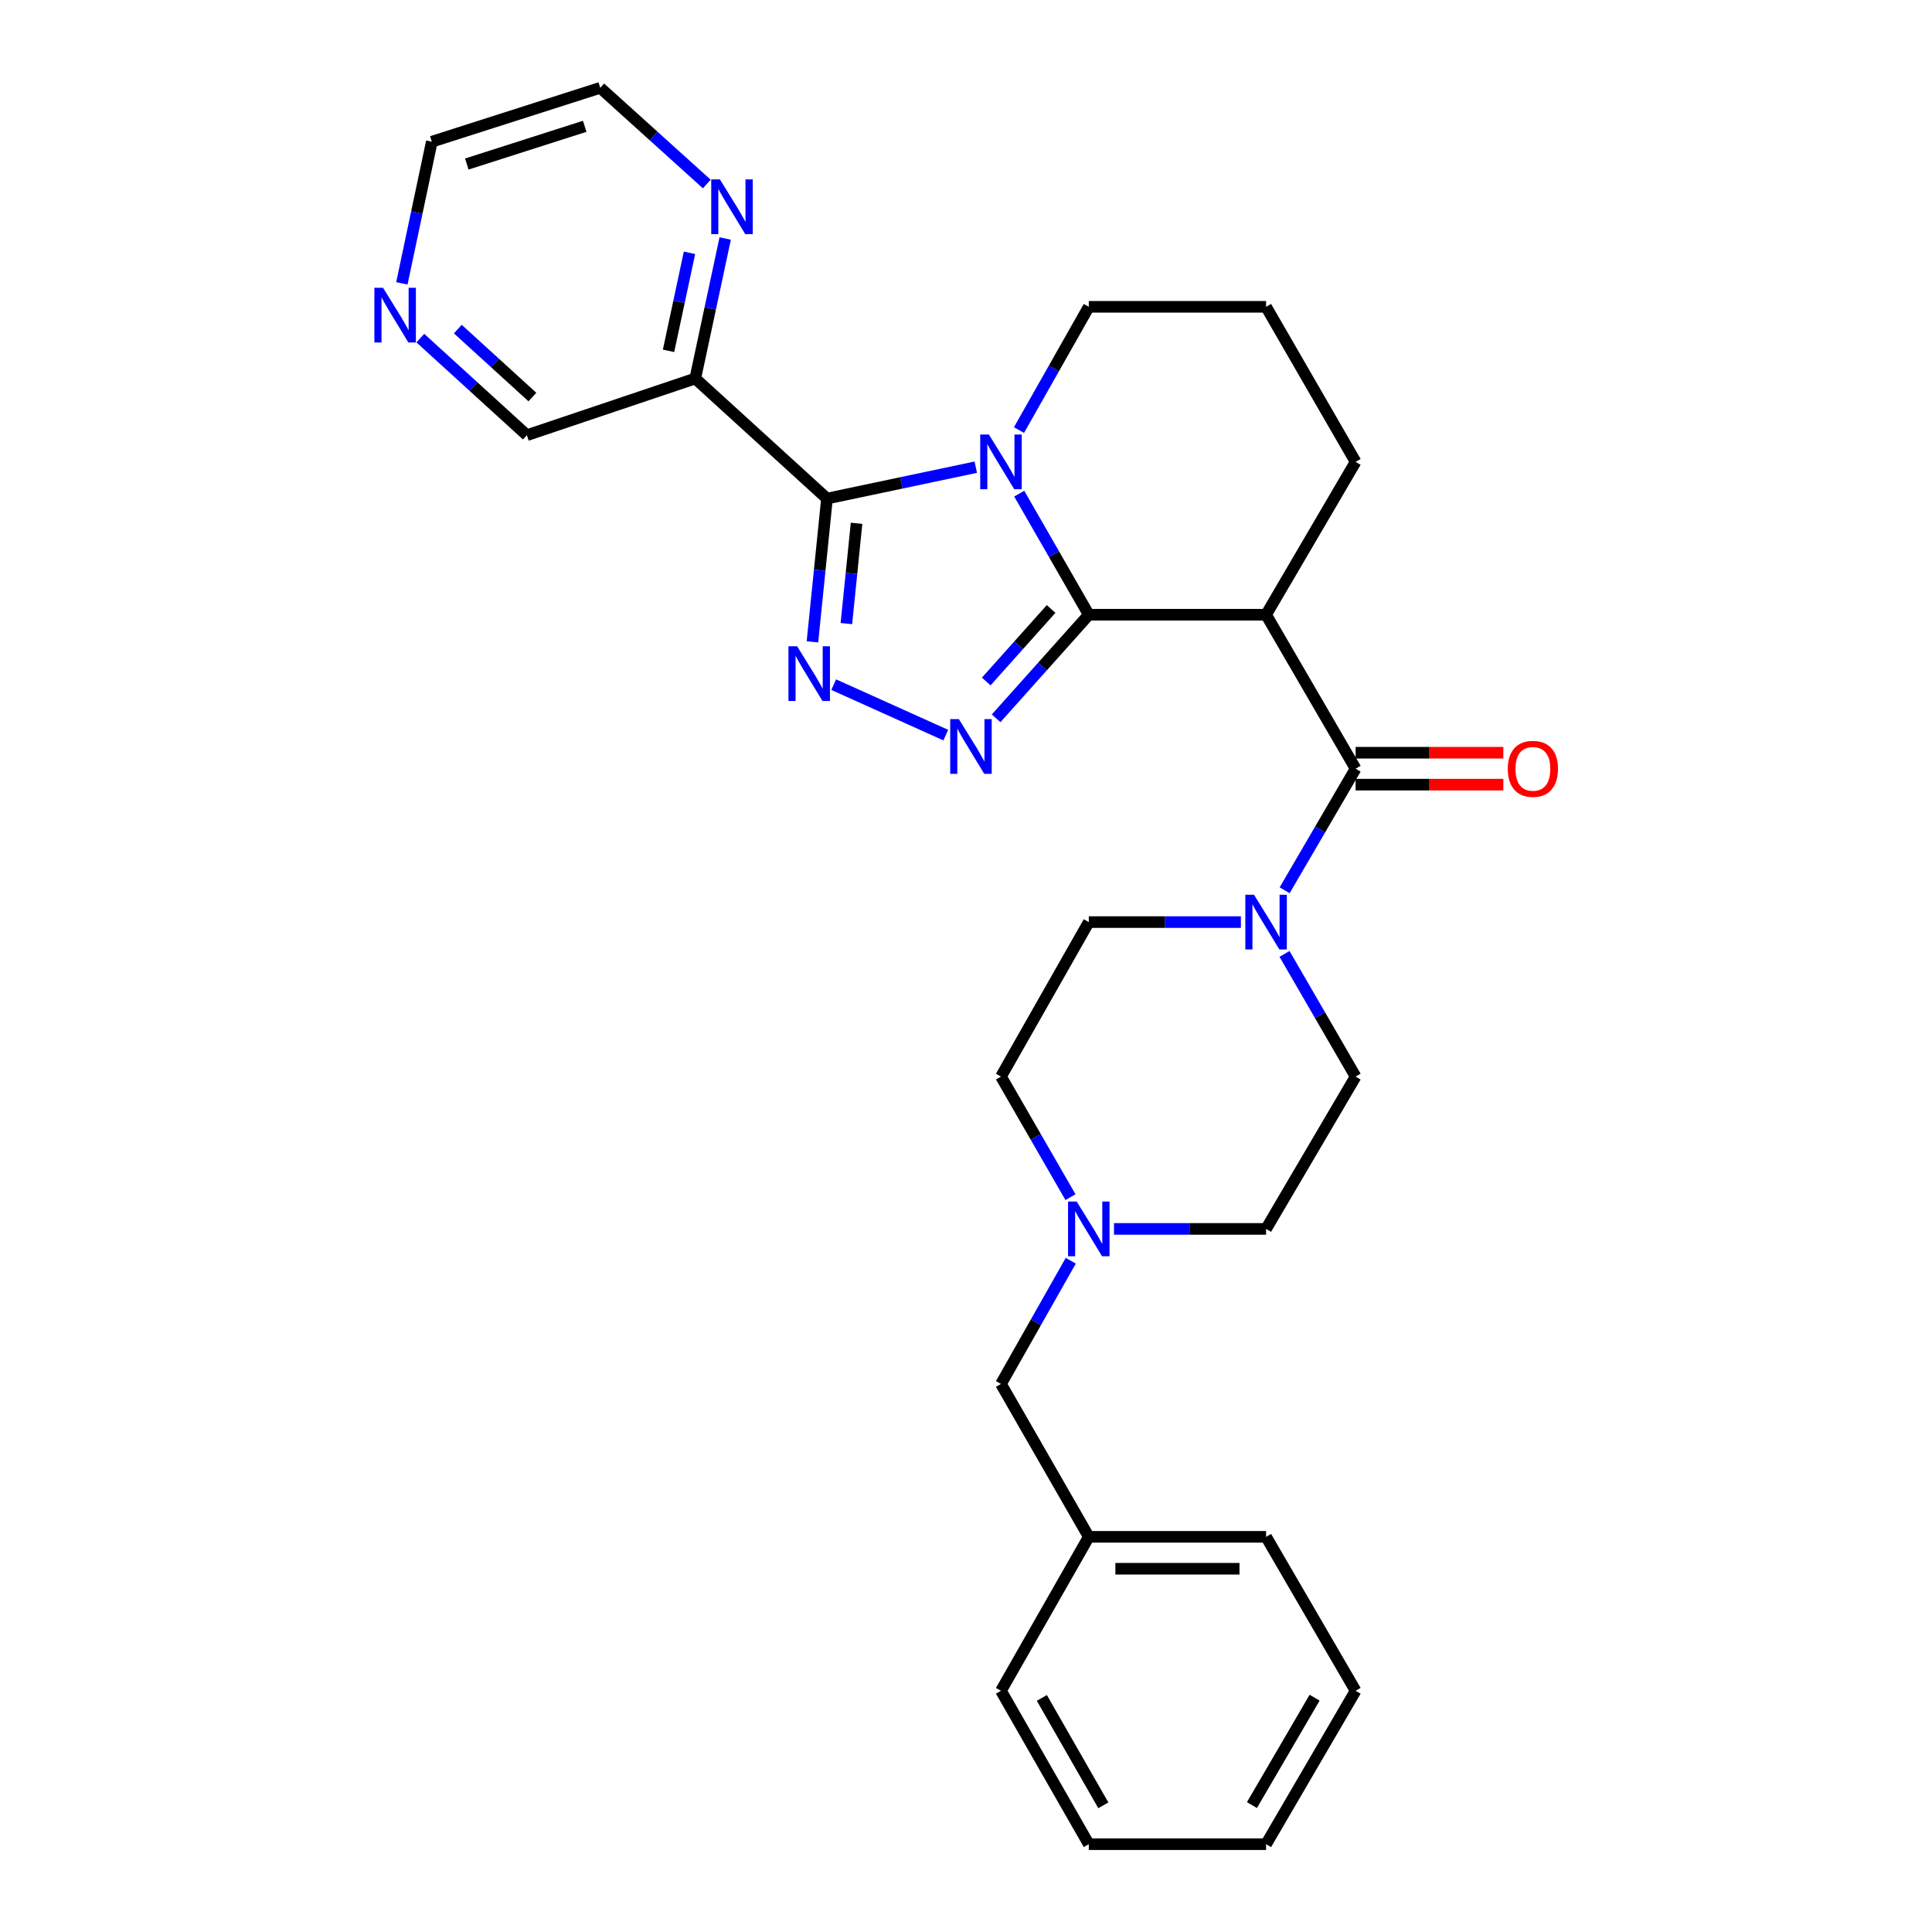<?xml version='1.0' encoding='iso-8859-1'?>
<svg version='1.1' baseProfile='full'
              xmlns='http://www.w3.org/2000/svg'
                      xmlns:rdkit='http://www.rdkit.org/xml'
                      xmlns:xlink='http://www.w3.org/1999/xlink'
                  xml:space='preserve'
width='1000px' height='1000px' viewBox='0 0 1000 1000'>
<!-- END OF HEADER -->
<rect style='opacity:1.0;fill:#FFFFFF;stroke:none' width='1000' height='1000' x='0' y='0'> </rect>
<path class='bond-0' d='M 563.558,318.178 L 545.553,286.841' style='fill:none;fill-rule:evenodd;stroke:#000000;stroke-width:6px;stroke-linecap:butt;stroke-linejoin:miter;stroke-opacity:1' />
<path class='bond-0' d='M 545.553,286.841 L 527.548,255.504' style='fill:none;fill-rule:evenodd;stroke:#0000FF;stroke-width:6px;stroke-linecap:butt;stroke-linejoin:miter;stroke-opacity:1' />
<path class='bond-2' d='M 563.558,318.178 L 539.578,344.988' style='fill:none;fill-rule:evenodd;stroke:#000000;stroke-width:6px;stroke-linecap:butt;stroke-linejoin:miter;stroke-opacity:1' />
<path class='bond-2' d='M 539.578,344.988 L 515.598,371.797' style='fill:none;fill-rule:evenodd;stroke:#0000FF;stroke-width:6px;stroke-linecap:butt;stroke-linejoin:miter;stroke-opacity:1' />
<path class='bond-2' d='M 544.049,315.206 L 527.263,333.972' style='fill:none;fill-rule:evenodd;stroke:#000000;stroke-width:6px;stroke-linecap:butt;stroke-linejoin:miter;stroke-opacity:1' />
<path class='bond-2' d='M 527.263,333.972 L 510.477,352.739' style='fill:none;fill-rule:evenodd;stroke:#0000FF;stroke-width:6px;stroke-linecap:butt;stroke-linejoin:miter;stroke-opacity:1' />
<path class='bond-4' d='M 563.558,318.178 L 655.322,318.178' style='fill:none;fill-rule:evenodd;stroke:#000000;stroke-width:6px;stroke-linecap:butt;stroke-linejoin:miter;stroke-opacity:1' />
<path class='bond-1' d='M 505.061,241.814 L 466.553,249.939' style='fill:none;fill-rule:evenodd;stroke:#0000FF;stroke-width:6px;stroke-linecap:butt;stroke-linejoin:miter;stroke-opacity:1' />
<path class='bond-1' d='M 466.553,249.939 L 428.045,258.063' style='fill:none;fill-rule:evenodd;stroke:#000000;stroke-width:6px;stroke-linecap:butt;stroke-linejoin:miter;stroke-opacity:1' />
<path class='bond-14' d='M 527.428,222.597 L 545.493,190.703' style='fill:none;fill-rule:evenodd;stroke:#0000FF;stroke-width:6px;stroke-linecap:butt;stroke-linejoin:miter;stroke-opacity:1' />
<path class='bond-14' d='M 545.493,190.703 L 563.558,158.809' style='fill:none;fill-rule:evenodd;stroke:#000000;stroke-width:6px;stroke-linecap:butt;stroke-linejoin:miter;stroke-opacity:1' />
<path class='bond-7' d='M 428.045,258.063 L 359.871,195.911' style='fill:none;fill-rule:evenodd;stroke:#000000;stroke-width:6px;stroke-linecap:butt;stroke-linejoin:miter;stroke-opacity:1' />
<path class='bond-29' d='M 428.045,258.063 L 424.28,295.145' style='fill:none;fill-rule:evenodd;stroke:#000000;stroke-width:6px;stroke-linecap:butt;stroke-linejoin:miter;stroke-opacity:1' />
<path class='bond-29' d='M 424.28,295.145 L 420.516,332.226' style='fill:none;fill-rule:evenodd;stroke:#0000FF;stroke-width:6px;stroke-linecap:butt;stroke-linejoin:miter;stroke-opacity:1' />
<path class='bond-29' d='M 443.354,270.857 L 440.719,296.813' style='fill:none;fill-rule:evenodd;stroke:#000000;stroke-width:6px;stroke-linecap:butt;stroke-linejoin:miter;stroke-opacity:1' />
<path class='bond-29' d='M 440.719,296.813 L 438.083,322.77' style='fill:none;fill-rule:evenodd;stroke:#0000FF;stroke-width:6px;stroke-linecap:butt;stroke-linejoin:miter;stroke-opacity:1' />
<path class='bond-3' d='M 489.535,380.492 L 431.525,354.371' style='fill:none;fill-rule:evenodd;stroke:#0000FF;stroke-width:6px;stroke-linecap:butt;stroke-linejoin:miter;stroke-opacity:1' />
<path class='bond-5' d='M 655.322,318.178 L 701.659,397.872' style='fill:none;fill-rule:evenodd;stroke:#000000;stroke-width:6px;stroke-linecap:butt;stroke-linejoin:miter;stroke-opacity:1' />
<path class='bond-18' d='M 655.322,318.178 L 701.659,239.063' style='fill:none;fill-rule:evenodd;stroke:#000000;stroke-width:6px;stroke-linecap:butt;stroke-linejoin:miter;stroke-opacity:1' />
<path class='bond-6' d='M 701.659,397.872 L 683.293,429.343' style='fill:none;fill-rule:evenodd;stroke:#000000;stroke-width:6px;stroke-linecap:butt;stroke-linejoin:miter;stroke-opacity:1' />
<path class='bond-6' d='M 683.293,429.343 L 664.927,460.814' style='fill:none;fill-rule:evenodd;stroke:#0000FF;stroke-width:6px;stroke-linecap:butt;stroke-linejoin:miter;stroke-opacity:1' />
<path class='bond-10' d='M 701.659,406.133 L 739.894,406.133' style='fill:none;fill-rule:evenodd;stroke:#000000;stroke-width:6px;stroke-linecap:butt;stroke-linejoin:miter;stroke-opacity:1' />
<path class='bond-10' d='M 739.894,406.133 L 778.129,406.133' style='fill:none;fill-rule:evenodd;stroke:#FF0000;stroke-width:6px;stroke-linecap:butt;stroke-linejoin:miter;stroke-opacity:1' />
<path class='bond-10' d='M 701.659,389.611 L 739.894,389.611' style='fill:none;fill-rule:evenodd;stroke:#000000;stroke-width:6px;stroke-linecap:butt;stroke-linejoin:miter;stroke-opacity:1' />
<path class='bond-10' d='M 739.894,389.611 L 778.129,389.611' style='fill:none;fill-rule:evenodd;stroke:#FF0000;stroke-width:6px;stroke-linecap:butt;stroke-linejoin:miter;stroke-opacity:1' />
<path class='bond-11' d='M 642.288,477.272 L 602.923,477.272' style='fill:none;fill-rule:evenodd;stroke:#0000FF;stroke-width:6px;stroke-linecap:butt;stroke-linejoin:miter;stroke-opacity:1' />
<path class='bond-11' d='M 602.923,477.272 L 563.558,477.272' style='fill:none;fill-rule:evenodd;stroke:#000000;stroke-width:6px;stroke-linecap:butt;stroke-linejoin:miter;stroke-opacity:1' />
<path class='bond-12' d='M 664.866,493.743 L 683.262,525.492' style='fill:none;fill-rule:evenodd;stroke:#0000FF;stroke-width:6px;stroke-linecap:butt;stroke-linejoin:miter;stroke-opacity:1' />
<path class='bond-12' d='M 683.262,525.492 L 701.659,557.242' style='fill:none;fill-rule:evenodd;stroke:#000000;stroke-width:6px;stroke-linecap:butt;stroke-linejoin:miter;stroke-opacity:1' />
<path class='bond-9' d='M 359.871,195.911 L 367.615,159.677' style='fill:none;fill-rule:evenodd;stroke:#000000;stroke-width:6px;stroke-linecap:butt;stroke-linejoin:miter;stroke-opacity:1' />
<path class='bond-9' d='M 367.615,159.677 L 375.36,123.443' style='fill:none;fill-rule:evenodd;stroke:#0000FF;stroke-width:6px;stroke-linecap:butt;stroke-linejoin:miter;stroke-opacity:1' />
<path class='bond-9' d='M 346.037,181.587 L 351.458,156.224' style='fill:none;fill-rule:evenodd;stroke:#000000;stroke-width:6px;stroke-linecap:butt;stroke-linejoin:miter;stroke-opacity:1' />
<path class='bond-9' d='M 351.458,156.224 L 356.879,130.86' style='fill:none;fill-rule:evenodd;stroke:#0000FF;stroke-width:6px;stroke-linecap:butt;stroke-linejoin:miter;stroke-opacity:1' />
<path class='bond-19' d='M 359.871,195.911 L 272.705,225.257' style='fill:none;fill-rule:evenodd;stroke:#000000;stroke-width:6px;stroke-linecap:butt;stroke-linejoin:miter;stroke-opacity:1' />
<path class='bond-8' d='M 576.592,636.082 L 615.957,636.082' style='fill:none;fill-rule:evenodd;stroke:#0000FF;stroke-width:6px;stroke-linecap:butt;stroke-linejoin:miter;stroke-opacity:1' />
<path class='bond-8' d='M 615.957,636.082 L 655.322,636.082' style='fill:none;fill-rule:evenodd;stroke:#000000;stroke-width:6px;stroke-linecap:butt;stroke-linejoin:miter;stroke-opacity:1' />
<path class='bond-15' d='M 554.231,652.548 L 536.167,684.442' style='fill:none;fill-rule:evenodd;stroke:#0000FF;stroke-width:6px;stroke-linecap:butt;stroke-linejoin:miter;stroke-opacity:1' />
<path class='bond-15' d='M 536.167,684.442 L 518.102,716.336' style='fill:none;fill-rule:evenodd;stroke:#000000;stroke-width:6px;stroke-linecap:butt;stroke-linejoin:miter;stroke-opacity:1' />
<path class='bond-31' d='M 554.082,619.647 L 536.092,588.444' style='fill:none;fill-rule:evenodd;stroke:#0000FF;stroke-width:6px;stroke-linecap:butt;stroke-linejoin:miter;stroke-opacity:1' />
<path class='bond-31' d='M 536.092,588.444 L 518.102,557.242' style='fill:none;fill-rule:evenodd;stroke:#000000;stroke-width:6px;stroke-linecap:butt;stroke-linejoin:miter;stroke-opacity:1' />
<path class='bond-22' d='M 365.835,95.241 L 338.262,70.348' style='fill:none;fill-rule:evenodd;stroke:#0000FF;stroke-width:6px;stroke-linecap:butt;stroke-linejoin:miter;stroke-opacity:1' />
<path class='bond-22' d='M 338.262,70.348 L 310.689,45.455' style='fill:none;fill-rule:evenodd;stroke:#000000;stroke-width:6px;stroke-linecap:butt;stroke-linejoin:miter;stroke-opacity:1' />
<path class='bond-17' d='M 563.558,477.272 L 518.102,557.242' style='fill:none;fill-rule:evenodd;stroke:#000000;stroke-width:6px;stroke-linecap:butt;stroke-linejoin:miter;stroke-opacity:1' />
<path class='bond-16' d='M 701.659,557.242 L 655.322,636.082' style='fill:none;fill-rule:evenodd;stroke:#000000;stroke-width:6px;stroke-linecap:butt;stroke-linejoin:miter;stroke-opacity:1' />
<path class='bond-13' d='M 217.568,175.012 L 245.137,200.134' style='fill:none;fill-rule:evenodd;stroke:#0000FF;stroke-width:6px;stroke-linecap:butt;stroke-linejoin:miter;stroke-opacity:1' />
<path class='bond-13' d='M 245.137,200.134 L 272.705,225.257' style='fill:none;fill-rule:evenodd;stroke:#000000;stroke-width:6px;stroke-linecap:butt;stroke-linejoin:miter;stroke-opacity:1' />
<path class='bond-13' d='M 236.968,170.336 L 256.266,187.922' style='fill:none;fill-rule:evenodd;stroke:#0000FF;stroke-width:6px;stroke-linecap:butt;stroke-linejoin:miter;stroke-opacity:1' />
<path class='bond-13' d='M 256.266,187.922 L 275.564,205.508' style='fill:none;fill-rule:evenodd;stroke:#000000;stroke-width:6px;stroke-linecap:butt;stroke-linejoin:miter;stroke-opacity:1' />
<path class='bond-23' d='M 208.001,146.669 L 215.753,110.01' style='fill:none;fill-rule:evenodd;stroke:#0000FF;stroke-width:6px;stroke-linecap:butt;stroke-linejoin:miter;stroke-opacity:1' />
<path class='bond-23' d='M 215.753,110.01 L 223.505,73.35' style='fill:none;fill-rule:evenodd;stroke:#000000;stroke-width:6px;stroke-linecap:butt;stroke-linejoin:miter;stroke-opacity:1' />
<path class='bond-30' d='M 563.558,158.809 L 655.322,158.809' style='fill:none;fill-rule:evenodd;stroke:#000000;stroke-width:6px;stroke-linecap:butt;stroke-linejoin:miter;stroke-opacity:1' />
<path class='bond-20' d='M 518.102,716.336 L 563.558,795.461' style='fill:none;fill-rule:evenodd;stroke:#000000;stroke-width:6px;stroke-linecap:butt;stroke-linejoin:miter;stroke-opacity:1' />
<path class='bond-21' d='M 701.659,239.063 L 655.322,158.809' style='fill:none;fill-rule:evenodd;stroke:#000000;stroke-width:6px;stroke-linecap:butt;stroke-linejoin:miter;stroke-opacity:1' />
<path class='bond-24' d='M 563.558,795.461 L 655.322,795.461' style='fill:none;fill-rule:evenodd;stroke:#000000;stroke-width:6px;stroke-linecap:butt;stroke-linejoin:miter;stroke-opacity:1' />
<path class='bond-24' d='M 577.322,811.983 L 641.558,811.983' style='fill:none;fill-rule:evenodd;stroke:#000000;stroke-width:6px;stroke-linecap:butt;stroke-linejoin:miter;stroke-opacity:1' />
<path class='bond-25' d='M 563.558,795.461 L 518.102,875.145' style='fill:none;fill-rule:evenodd;stroke:#000000;stroke-width:6px;stroke-linecap:butt;stroke-linejoin:miter;stroke-opacity:1' />
<path class='bond-32' d='M 310.689,45.455 L 223.505,73.35' style='fill:none;fill-rule:evenodd;stroke:#000000;stroke-width:6px;stroke-linecap:butt;stroke-linejoin:miter;stroke-opacity:1' />
<path class='bond-32' d='M 302.646,65.376 L 241.617,84.903' style='fill:none;fill-rule:evenodd;stroke:#000000;stroke-width:6px;stroke-linecap:butt;stroke-linejoin:miter;stroke-opacity:1' />
<path class='bond-26' d='M 655.322,795.461 L 701.659,875.145' style='fill:none;fill-rule:evenodd;stroke:#000000;stroke-width:6px;stroke-linecap:butt;stroke-linejoin:miter;stroke-opacity:1' />
<path class='bond-27' d='M 518.102,875.145 L 563.558,954.545' style='fill:none;fill-rule:evenodd;stroke:#000000;stroke-width:6px;stroke-linecap:butt;stroke-linejoin:miter;stroke-opacity:1' />
<path class='bond-27' d='M 539.26,878.846 L 571.078,934.427' style='fill:none;fill-rule:evenodd;stroke:#000000;stroke-width:6px;stroke-linecap:butt;stroke-linejoin:miter;stroke-opacity:1' />
<path class='bond-33' d='M 701.659,875.145 L 655.322,954.545' style='fill:none;fill-rule:evenodd;stroke:#000000;stroke-width:6px;stroke-linecap:butt;stroke-linejoin:miter;stroke-opacity:1' />
<path class='bond-33' d='M 680.438,878.727 L 648.002,934.308' style='fill:none;fill-rule:evenodd;stroke:#000000;stroke-width:6px;stroke-linecap:butt;stroke-linejoin:miter;stroke-opacity:1' />
<path class='bond-28' d='M 563.558,954.545 L 655.322,954.545' style='fill:none;fill-rule:evenodd;stroke:#000000;stroke-width:6px;stroke-linecap:butt;stroke-linejoin:miter;stroke-opacity:1' />
<path  class='atom-1' d='M 511.842 224.903
L 521.122 239.903
Q 522.042 241.383, 523.522 244.063
Q 525.002 246.743, 525.082 246.903
L 525.082 224.903
L 528.842 224.903
L 528.842 253.223
L 524.962 253.223
L 515.002 236.823
Q 513.842 234.903, 512.602 232.703
Q 511.402 230.503, 511.042 229.823
L 511.042 253.223
L 507.362 253.223
L 507.362 224.903
L 511.842 224.903
' fill='#0000FF'/>
<path  class='atom-3' d='M 496.311 372.201
L 505.591 387.201
Q 506.511 388.681, 507.991 391.361
Q 509.471 394.041, 509.551 394.201
L 509.551 372.201
L 513.311 372.201
L 513.311 400.521
L 509.431 400.521
L 499.471 384.121
Q 498.311 382.201, 497.071 380.001
Q 495.871 377.801, 495.511 377.121
L 495.511 400.521
L 491.831 400.521
L 491.831 372.201
L 496.311 372.201
' fill='#0000FF'/>
<path  class='atom-4' d='M 412.587 334.502
L 421.867 349.502
Q 422.787 350.982, 424.267 353.662
Q 425.747 356.342, 425.827 356.502
L 425.827 334.502
L 429.587 334.502
L 429.587 362.822
L 425.707 362.822
L 415.747 346.422
Q 414.587 344.502, 413.347 342.302
Q 412.147 340.102, 411.787 339.422
L 411.787 362.822
L 408.107 362.822
L 408.107 334.502
L 412.587 334.502
' fill='#0000FF'/>
<path  class='atom-7' d='M 649.062 463.112
L 658.342 478.112
Q 659.262 479.592, 660.742 482.272
Q 662.222 484.952, 662.302 485.112
L 662.302 463.112
L 666.062 463.112
L 666.062 491.432
L 662.182 491.432
L 652.222 475.032
Q 651.062 473.112, 649.822 470.912
Q 648.622 468.712, 648.262 468.032
L 648.262 491.432
L 644.582 491.432
L 644.582 463.112
L 649.062 463.112
' fill='#0000FF'/>
<path  class='atom-9' d='M 557.298 621.922
L 566.578 636.922
Q 567.498 638.402, 568.978 641.082
Q 570.458 643.762, 570.538 643.922
L 570.538 621.922
L 574.298 621.922
L 574.298 650.242
L 570.418 650.242
L 560.458 633.842
Q 559.298 631.922, 558.058 629.722
Q 556.858 627.522, 556.498 626.842
L 556.498 650.242
L 552.818 650.242
L 552.818 621.922
L 557.298 621.922
' fill='#0000FF'/>
<path  class='atom-10' d='M 372.612 92.85
L 381.892 107.85
Q 382.812 109.33, 384.292 112.01
Q 385.772 114.69, 385.852 114.85
L 385.852 92.85
L 389.612 92.85
L 389.612 121.17
L 385.732 121.17
L 375.772 104.77
Q 374.612 102.85, 373.372 100.65
Q 372.172 98.45, 371.812 97.77
L 371.812 121.17
L 368.132 121.17
L 368.132 92.85
L 372.612 92.85
' fill='#0000FF'/>
<path  class='atom-11' d='M 780.424 397.952
Q 780.424 391.152, 783.784 387.352
Q 787.144 383.552, 793.424 383.552
Q 799.704 383.552, 803.064 387.352
Q 806.424 391.152, 806.424 397.952
Q 806.424 404.832, 803.024 408.752
Q 799.624 412.632, 793.424 412.632
Q 787.184 412.632, 783.784 408.752
Q 780.424 404.872, 780.424 397.952
M 793.424 409.432
Q 797.744 409.432, 800.064 406.552
Q 802.424 403.632, 802.424 397.952
Q 802.424 392.392, 800.064 389.592
Q 797.744 386.752, 793.424 386.752
Q 789.104 386.752, 786.744 389.552
Q 784.424 392.352, 784.424 397.952
Q 784.424 403.672, 786.744 406.552
Q 789.104 409.432, 793.424 409.432
' fill='#FF0000'/>
<path  class='atom-14' d='M 198.262 148.963
L 207.542 163.963
Q 208.462 165.443, 209.942 168.123
Q 211.422 170.803, 211.502 170.963
L 211.502 148.963
L 215.262 148.963
L 215.262 177.283
L 211.382 177.283
L 201.422 160.883
Q 200.262 158.963, 199.022 156.763
Q 197.822 154.563, 197.462 153.883
L 197.462 177.283
L 193.782 177.283
L 193.782 148.963
L 198.262 148.963
' fill='#0000FF'/>
</svg>
